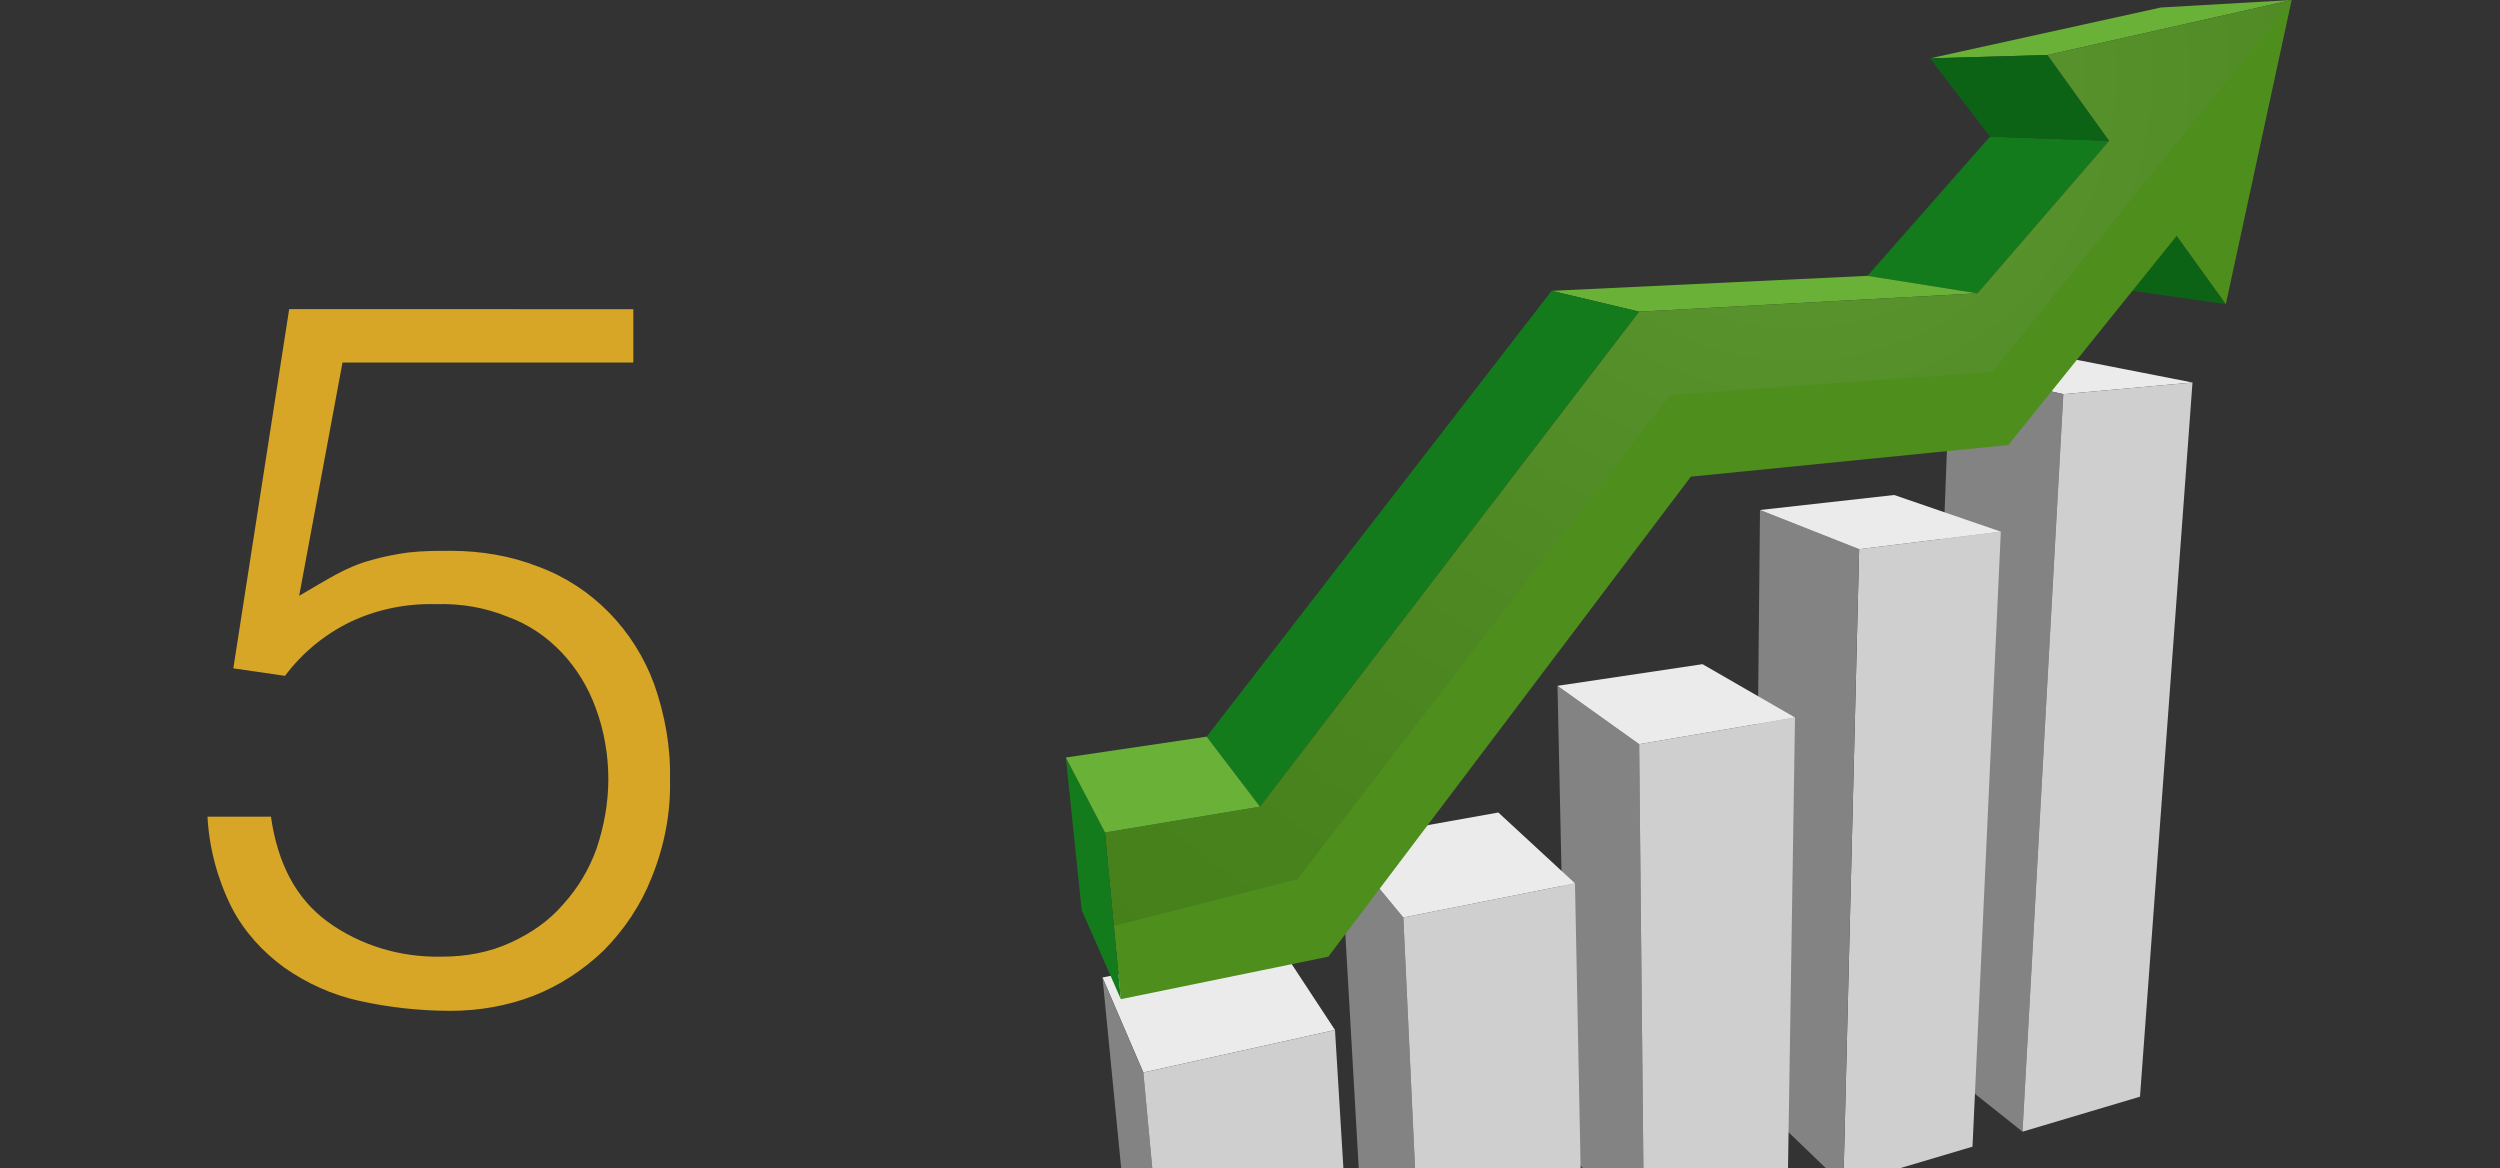 <?xml version="1.0" encoding="utf-8"?>
<!-- Generator: Adobe Illustrator 25.2.1, SVG Export Plug-In . SVG Version: 6.00 Build 0)  -->
<svg version="1.1" id="レイヤー_1" xmlns="http://www.w3.org/2000/svg" xmlns:xlink="http://www.w3.org/1999/xlink" x="0px"
	 y="0px" viewBox="0 0 300 140.2" style="enable-background:new 0 0 300 140.2;" xml:space="preserve">
<rect x="0" y="0" width="300" height="140.2" fill="#333333" stroke="none"/>
<style type="text/css">
	.st0{fill:#D8A627;}
	.st1{clip-path:url(#SVGID_2_);}
	.st2{fill:#EBEBEB;}
	.st3{fill:#838383;}
	.st4{fill:#CFCFCF;}
	.st5{fill:#0D6315;}
	.st6{fill:#147B1D;}
	.st7{fill:#6AB138;}
	.st8{fill:#4E8E1D;}
	.st9{opacity:0.1;fill:url(#SVGID_3_);enable-background:new    ;}
</style>
<g>
	<g id="レイヤー_2_1_">
		<g id="レイヤー_1-2">
			<path class="st0" d="M32.5,97.9c0.8,5.7,3,9.9,6.8,12.7c4,2.9,8.8,4.3,13.7,4.2c2.9,0,5.7-0.5,8.3-1.7c2.4-1.1,4.6-2.6,6.3-4.6
				c1.8-2,3.1-4.2,4-6.7c0.9-2.7,1.4-5.5,1.4-8.3c0-2.9-0.5-5.8-1.5-8.5c-0.9-2.5-2.3-4.8-4.1-6.7c-1.8-1.9-4-3.4-6.5-4.3
				c-2.7-1.1-5.6-1.6-8.6-1.5c-3.5-0.1-7,0.6-10.2,2.1c-3.1,1.5-5.8,3.7-7.9,6.5L28,80.2l6.7-43.1H76v6.4H41.1l-5.2,28
				c1.7-1,3.2-1.9,4.5-2.6c1.3-0.7,2.7-1.3,4.2-1.7c1.4-0.4,2.9-0.7,4.4-0.9c1.7-0.2,3.4-0.2,5.1-0.2c3.6,0,7.2,0.6,10.5,1.9
				c6.5,2.4,11.5,7.6,13.9,14.1c1.3,3.7,2,7.6,1.9,11.5c0.1,4-0.7,8-2.2,11.7c-1.3,3.3-3.3,6.3-5.8,8.8c-2.4,2.3-5.3,4.2-8.4,5.4
				c-3.1,1.2-6.5,1.8-9.9,1.8c-3.7,0-7.4-0.4-11-1.2c-3.2-0.7-6.3-2.1-9-4c-2.6-1.9-4.8-4.3-6.3-7.2c-1.7-3.4-2.7-7.1-2.9-10.9H32.5
				z"/>
			<g>
				<defs>
					<rect id="SVGID_1_" x="-23.2" y="-9" width="330" height="150"/>
				</defs>
				<clipPath id="SVGID_2_">
					<use xlink:href="#SVGID_1_"  style="overflow:visible;"/>
				</clipPath>
				<g class="st1">
					<polygon class="st2" points="247.6,47.3 234,44.2 248.8,43.1 263.1,45.9 					"/>
					<polygon class="st3" points="242.7,135.8 230.9,126.4 234,44.2 247.6,47.3 					"/>
					<polygon class="st4" points="263.1,45.9 256.8,131.6 242.7,135.8 247.6,47.3 					"/>
					<polygon class="st4" points="240.1,63.8 236.7,137.6 221.2,142.2 223.1,65.9 					"/>
					<polygon class="st3" points="221.2,142.2 210.5,131.9 211.2,61.2 223.1,65.9 					"/>
					<polygon class="st2" points="223.1,65.9 211.2,61.2 227.3,59.4 240.1,63.8 					"/>
					<polygon class="st3" points="197.3,149.4 188.1,137.9 186.9,82.3 196.7,89.3 					"/>
					<polygon class="st4" points="215.4,86.1 214.5,144.2 197.3,149.4 196.7,89.3 					"/>
					<polygon class="st2" points="196.7,89.3 186.9,82.3 204.3,79.7 215.4,86.1 					"/>
					<polygon class="st3" points="170.6,157.3 163.3,144.6 160.8,100.9 168.4,110.1 					"/>
					<polygon class="st4" points="189,106 189.9,151.6 170.6,157.3 168.4,110.1 					"/>
					<polygon class="st2" points="168.4,110.1 160.8,100.9 179.8,97.5 189,106 					"/>
					<polygon class="st2" points="137.2,128.7 132.3,117.3 153.3,113.1 160.2,123.6 					"/>
					<polygon class="st3" points="140.7,166.2 135.7,152 132.3,117.3 137.2,128.7 					"/>
					<polygon class="st4" points="160.2,123.6 162.4,159.8 140.7,166.2 137.2,128.7 					"/>
					<polygon class="st5" points="267.1,36.5 252.4,34.4 246.7,26.8 261.2,28.3 					"/>
					<polygon class="st6" points="237.3,35.2 224.1,33.1 238.8,16.4 253.1,16.9 					"/>
					<polygon class="st7" points="245.7,6.6 231.6,7 259.3,0.9 275,0 					"/>
					<polygon class="st5" points="253.1,16.9 238.8,16.4 231.6,7 245.7,6.6 					"/>
					<polygon class="st7" points="196.7,37.4 186.2,34.9 224.1,33.1 237.3,35.2 					"/>
					<polygon class="st6" points="151.2,96.8 144.8,88.4 186.2,34.9 196.7,37.4 					"/>
					<polygon class="st8" points="275,0 267.1,36.5 261.2,28.3 241,53.4 202.9,57.2 159.4,114.8 134.5,119.9 132.6,99.9 151.2,96.8 
						196.7,37.4 237.3,35.2 253.1,16.9 245.7,6.6 					"/>
					<polygon class="st6" points="134.5,119.9 129.8,109.2 127.9,90.9 132.6,99.9 					"/>
					<polygon class="st7" points="132.6,99.9 127.9,90.9 144.8,88.4 151.2,96.8 					"/>
					
						<radialGradient id="SVGID_3_" cx="215.67" cy="159.07" r="138.73" gradientTransform="matrix(1 0 0 -1 0 168)" gradientUnits="userSpaceOnUse">
						<stop  offset="0" style="stop-color:#FFFFFF"/>
						<stop  offset="0.11" style="stop-color:#D6D6D6"/>
						<stop  offset="0.29" style="stop-color:#969696"/>
						<stop  offset="0.47" style="stop-color:#606060"/>
						<stop  offset="0.64" style="stop-color:#373737"/>
						<stop  offset="0.78" style="stop-color:#191919"/>
						<stop  offset="0.91" style="stop-color:#060606"/>
						<stop  offset="1" style="stop-color:#000000"/>
					</radialGradient>
					<polygon class="st9" points="200.4,47.4 239.1,44.6 275,0 245.7,6.6 253.1,16.9 237.3,35.2 196.7,37.4 151.2,96.8 132.6,99.9 
						133,103.6 133.7,111.1 155.7,105.5 					"/>
				</g>
			</g>
		</g>
	</g>
</g>
</svg>
